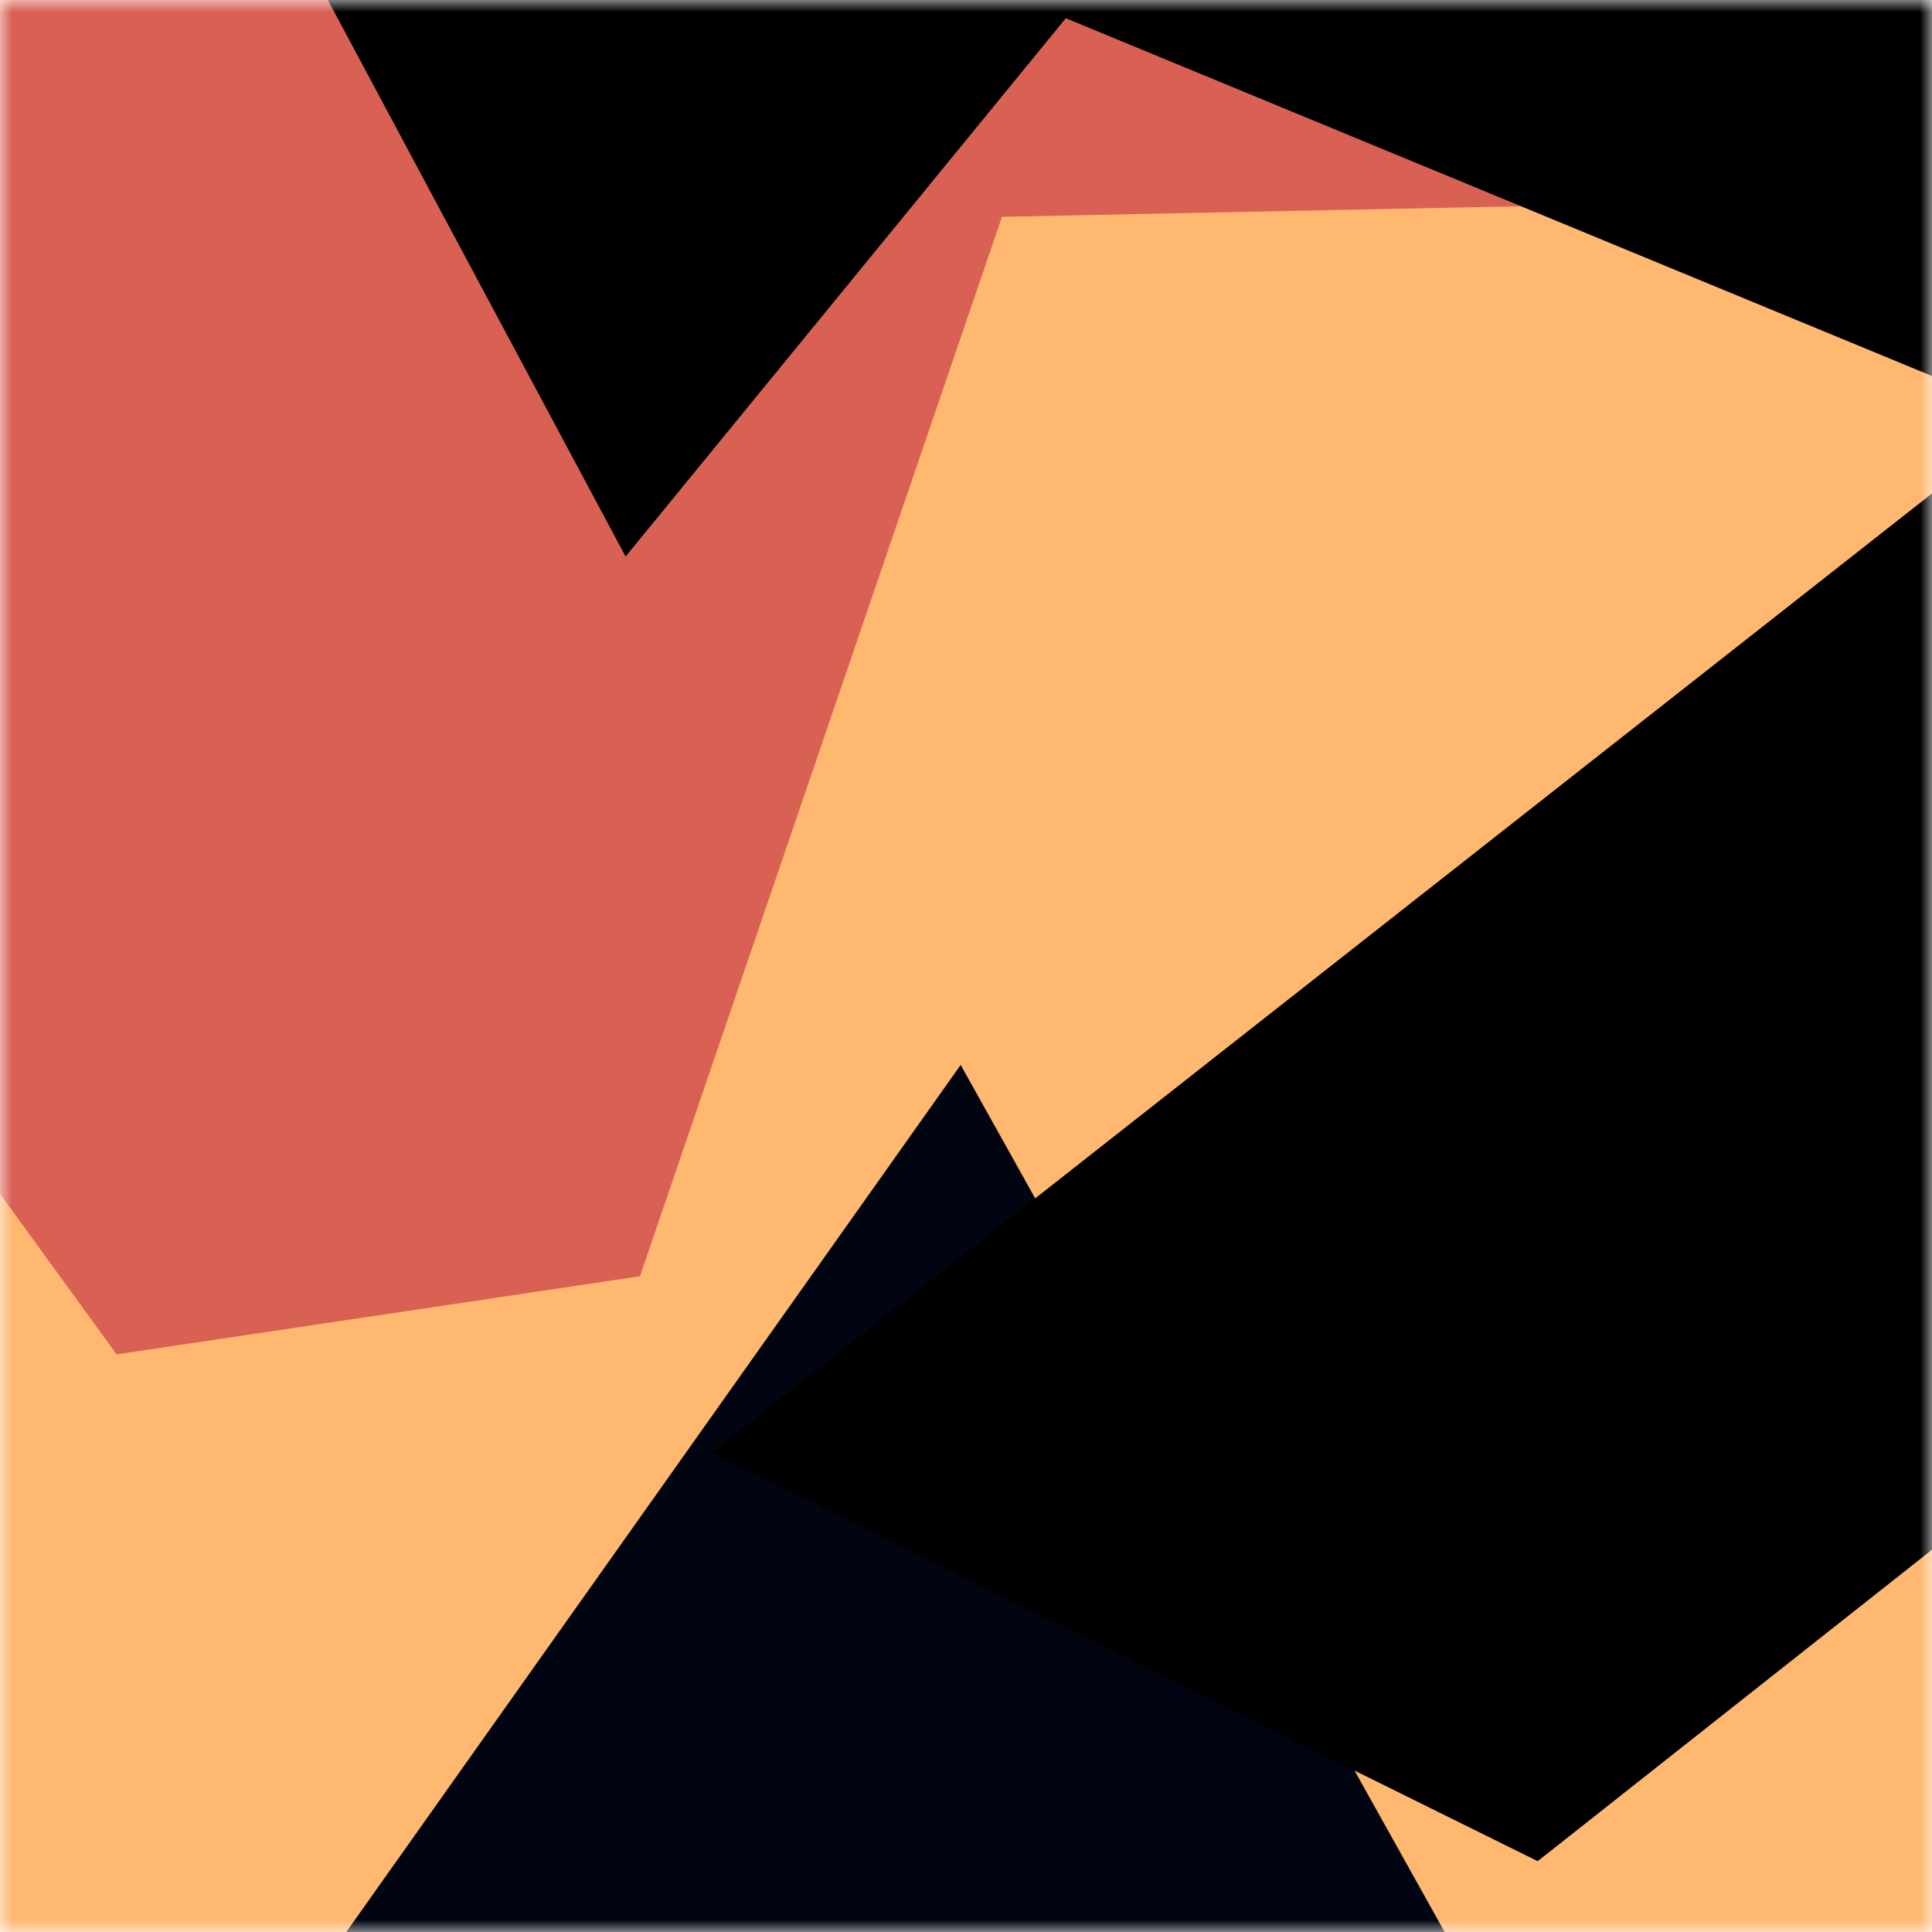 <svg viewBox="0 0 80 80" fill="none" role="img" xmlns="http://www.w3.org/2000/svg" width="240" height="240"><title>hi.sol</title><mask id="1219081437" maskUnits="userSpaceOnUse" x="0" y="0" width="80" height="80"><rect width="80" height="80" fill="#fff"></rect></mask><g mask="url(#1219081437)"><rect width="80" height="80" fill="#ffb870"></rect><path filter="url(#filter_1219081437)" d="M32.414 59.35L50.376 70.5H72.5v-71H33.728L26.5 13.381l19.057 27.08L32.414 59.35z" fill="#d96153" transform="translate(2 -2) rotate(234 40 40) scale(1.4)"></path><path filter="url(#filter_1219081437)" style="mix-blend-mode:overlay" d="M22.216 24L0 46.75l14.108 38.129L78 86l-3.081-59.276-22.378 4.005 12.972 20.186-23.35 27.395L22.215 24z" fill="#000511" transform="translate(7 7) rotate(351 40 40) scale(1.5)"></path><path filter="url(#filter_1219081437)" d="M22.216 24L0 46.75l14.108 38.129L78 86l-3.081-59.276-22.378 4.005 12.972 20.186-23.35 27.395L22.215 24z" fill="rgba(255, 255, 255, .25" transform="translate(-4 4) rotate(-108 40 40) scale(1.2)"></path></g><defs><filter id="filter_1219081437" filterUnits="userSpaceOnUse" color-interpolation-filters="sRGB"><feFlood flood-opacity="0" result="BackgroundImageFix"></feFlood><feBlend in="SourceGraphic" in2="BackgroundImageFix" result="shape"></feBlend><feGaussianBlur stdDeviation="8" result="effect1_foregroundBlur"></feGaussianBlur></filter></defs></svg>